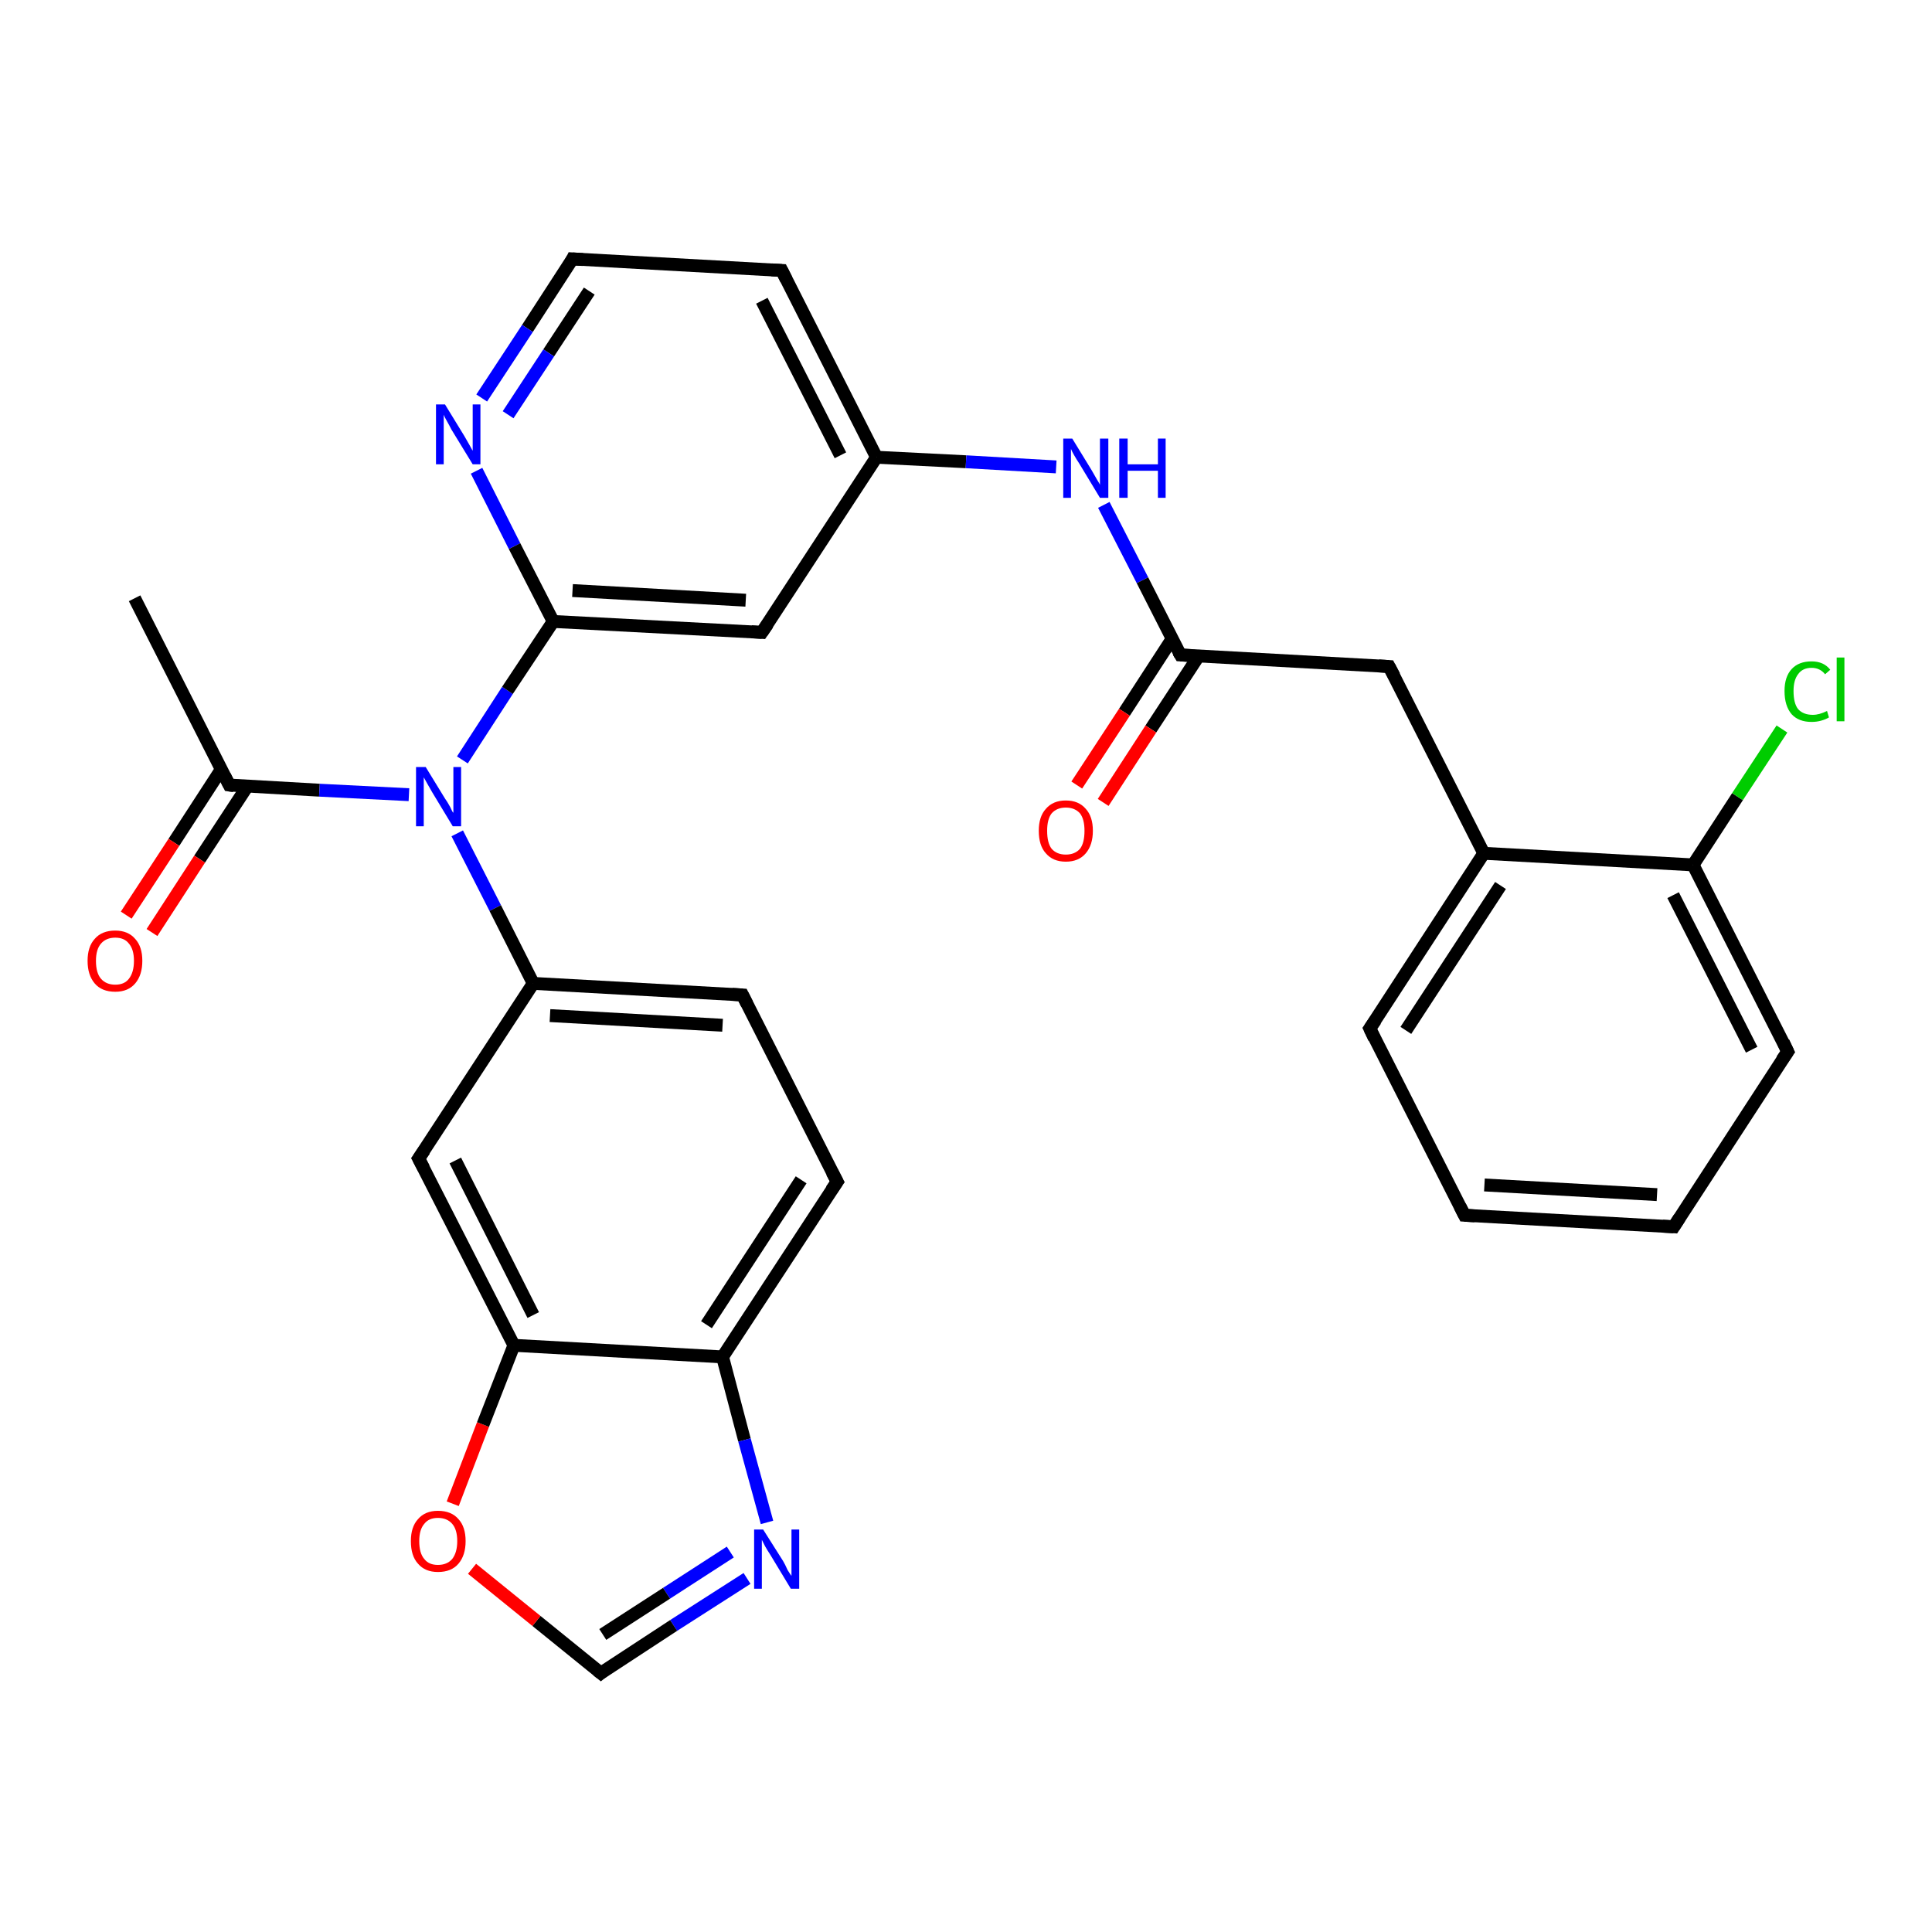 <?xml version='1.0' encoding='iso-8859-1'?>
<svg version='1.1' baseProfile='full'
              xmlns='http://www.w3.org/2000/svg'
                      xmlns:rdkit='http://www.rdkit.org/xml'
                      xmlns:xlink='http://www.w3.org/1999/xlink'
                  xml:space='preserve'
width='300px' height='300px' viewBox='0 0 300 300'>
<!-- END OF HEADER -->
<rect style='opacity:1.0;fill:#FFFFFF;stroke:none' width='300.0' height='300.0' x='0.0' y='0.0'> </rect>
<path class='bond-0 atom-0 atom-1' d='M 20.9,92.9 L 35.6,121.9' style='fill:none;fill-rule:evenodd;stroke:#000000;stroke-width:2.0px;stroke-linecap:butt;stroke-linejoin:miter;stroke-opacity:1' />
<path class='bond-1 atom-1 atom-2' d='M 34.4,119.4 L 27.0,130.8' style='fill:none;fill-rule:evenodd;stroke:#000000;stroke-width:2.0px;stroke-linecap:butt;stroke-linejoin:miter;stroke-opacity:1' />
<path class='bond-1 atom-1 atom-2' d='M 27.0,130.8 L 19.6,142.1' style='fill:none;fill-rule:evenodd;stroke:#FF0000;stroke-width:2.0px;stroke-linecap:butt;stroke-linejoin:miter;stroke-opacity:1' />
<path class='bond-1 atom-1 atom-2' d='M 38.4,122.1 L 31.0,133.4' style='fill:none;fill-rule:evenodd;stroke:#000000;stroke-width:2.0px;stroke-linecap:butt;stroke-linejoin:miter;stroke-opacity:1' />
<path class='bond-1 atom-1 atom-2' d='M 31.0,133.4 L 23.6,144.8' style='fill:none;fill-rule:evenodd;stroke:#FF0000;stroke-width:2.0px;stroke-linecap:butt;stroke-linejoin:miter;stroke-opacity:1' />
<path class='bond-2 atom-1 atom-3' d='M 35.6,121.9 L 49.6,122.7' style='fill:none;fill-rule:evenodd;stroke:#000000;stroke-width:2.0px;stroke-linecap:butt;stroke-linejoin:miter;stroke-opacity:1' />
<path class='bond-2 atom-1 atom-3' d='M 49.6,122.7 L 63.5,123.4' style='fill:none;fill-rule:evenodd;stroke:#0000FF;stroke-width:2.0px;stroke-linecap:butt;stroke-linejoin:miter;stroke-opacity:1' />
<path class='bond-3 atom-3 atom-4' d='M 71.0,129.4 L 76.9,141.0' style='fill:none;fill-rule:evenodd;stroke:#0000FF;stroke-width:2.0px;stroke-linecap:butt;stroke-linejoin:miter;stroke-opacity:1' />
<path class='bond-3 atom-3 atom-4' d='M 76.9,141.0 L 82.8,152.7' style='fill:none;fill-rule:evenodd;stroke:#000000;stroke-width:2.0px;stroke-linecap:butt;stroke-linejoin:miter;stroke-opacity:1' />
<path class='bond-4 atom-4 atom-5' d='M 82.8,152.7 L 115.3,154.5' style='fill:none;fill-rule:evenodd;stroke:#000000;stroke-width:2.0px;stroke-linecap:butt;stroke-linejoin:miter;stroke-opacity:1' />
<path class='bond-4 atom-4 atom-5' d='M 85.4,157.7 L 112.2,159.2' style='fill:none;fill-rule:evenodd;stroke:#000000;stroke-width:2.0px;stroke-linecap:butt;stroke-linejoin:miter;stroke-opacity:1' />
<path class='bond-5 atom-5 atom-6' d='M 115.3,154.5 L 130.0,183.5' style='fill:none;fill-rule:evenodd;stroke:#000000;stroke-width:2.0px;stroke-linecap:butt;stroke-linejoin:miter;stroke-opacity:1' />
<path class='bond-6 atom-6 atom-7' d='M 130.0,183.5 L 112.2,210.7' style='fill:none;fill-rule:evenodd;stroke:#000000;stroke-width:2.0px;stroke-linecap:butt;stroke-linejoin:miter;stroke-opacity:1' />
<path class='bond-6 atom-6 atom-7' d='M 124.4,183.2 L 109.7,205.7' style='fill:none;fill-rule:evenodd;stroke:#000000;stroke-width:2.0px;stroke-linecap:butt;stroke-linejoin:miter;stroke-opacity:1' />
<path class='bond-7 atom-7 atom-8' d='M 112.2,210.7 L 115.6,223.6' style='fill:none;fill-rule:evenodd;stroke:#000000;stroke-width:2.0px;stroke-linecap:butt;stroke-linejoin:miter;stroke-opacity:1' />
<path class='bond-7 atom-7 atom-8' d='M 115.6,223.6 L 119.1,236.4' style='fill:none;fill-rule:evenodd;stroke:#0000FF;stroke-width:2.0px;stroke-linecap:butt;stroke-linejoin:miter;stroke-opacity:1' />
<path class='bond-8 atom-8 atom-9' d='M 116.0,245.1 L 104.6,252.4' style='fill:none;fill-rule:evenodd;stroke:#0000FF;stroke-width:2.0px;stroke-linecap:butt;stroke-linejoin:miter;stroke-opacity:1' />
<path class='bond-8 atom-8 atom-9' d='M 104.6,252.4 L 93.3,259.8' style='fill:none;fill-rule:evenodd;stroke:#000000;stroke-width:2.0px;stroke-linecap:butt;stroke-linejoin:miter;stroke-opacity:1' />
<path class='bond-8 atom-8 atom-9' d='M 113.4,241.0 L 103.5,247.4' style='fill:none;fill-rule:evenodd;stroke:#0000FF;stroke-width:2.0px;stroke-linecap:butt;stroke-linejoin:miter;stroke-opacity:1' />
<path class='bond-8 atom-8 atom-9' d='M 103.5,247.4 L 93.6,253.8' style='fill:none;fill-rule:evenodd;stroke:#000000;stroke-width:2.0px;stroke-linecap:butt;stroke-linejoin:miter;stroke-opacity:1' />
<path class='bond-9 atom-9 atom-10' d='M 93.3,259.8 L 83.3,251.7' style='fill:none;fill-rule:evenodd;stroke:#000000;stroke-width:2.0px;stroke-linecap:butt;stroke-linejoin:miter;stroke-opacity:1' />
<path class='bond-9 atom-9 atom-10' d='M 83.3,251.7 L 73.3,243.6' style='fill:none;fill-rule:evenodd;stroke:#FF0000;stroke-width:2.0px;stroke-linecap:butt;stroke-linejoin:miter;stroke-opacity:1' />
<path class='bond-10 atom-10 atom-11' d='M 70.3,233.5 L 75.0,221.2' style='fill:none;fill-rule:evenodd;stroke:#FF0000;stroke-width:2.0px;stroke-linecap:butt;stroke-linejoin:miter;stroke-opacity:1' />
<path class='bond-10 atom-10 atom-11' d='M 75.0,221.2 L 79.8,208.9' style='fill:none;fill-rule:evenodd;stroke:#000000;stroke-width:2.0px;stroke-linecap:butt;stroke-linejoin:miter;stroke-opacity:1' />
<path class='bond-11 atom-11 atom-12' d='M 79.8,208.9 L 65.0,179.9' style='fill:none;fill-rule:evenodd;stroke:#000000;stroke-width:2.0px;stroke-linecap:butt;stroke-linejoin:miter;stroke-opacity:1' />
<path class='bond-11 atom-11 atom-12' d='M 82.8,204.2 L 70.7,180.2' style='fill:none;fill-rule:evenodd;stroke:#000000;stroke-width:2.0px;stroke-linecap:butt;stroke-linejoin:miter;stroke-opacity:1' />
<path class='bond-12 atom-3 atom-13' d='M 71.8,118.0 L 78.8,107.2' style='fill:none;fill-rule:evenodd;stroke:#0000FF;stroke-width:2.0px;stroke-linecap:butt;stroke-linejoin:miter;stroke-opacity:1' />
<path class='bond-12 atom-3 atom-13' d='M 78.8,107.2 L 85.9,96.5' style='fill:none;fill-rule:evenodd;stroke:#000000;stroke-width:2.0px;stroke-linecap:butt;stroke-linejoin:miter;stroke-opacity:1' />
<path class='bond-13 atom-13 atom-14' d='M 85.9,96.5 L 118.3,98.2' style='fill:none;fill-rule:evenodd;stroke:#000000;stroke-width:2.0px;stroke-linecap:butt;stroke-linejoin:miter;stroke-opacity:1' />
<path class='bond-13 atom-13 atom-14' d='M 88.9,91.7 L 115.8,93.2' style='fill:none;fill-rule:evenodd;stroke:#000000;stroke-width:2.0px;stroke-linecap:butt;stroke-linejoin:miter;stroke-opacity:1' />
<path class='bond-14 atom-14 atom-15' d='M 118.3,98.2 L 136.1,71.0' style='fill:none;fill-rule:evenodd;stroke:#000000;stroke-width:2.0px;stroke-linecap:butt;stroke-linejoin:miter;stroke-opacity:1' />
<path class='bond-15 atom-15 atom-16' d='M 136.1,71.0 L 150.0,71.7' style='fill:none;fill-rule:evenodd;stroke:#000000;stroke-width:2.0px;stroke-linecap:butt;stroke-linejoin:miter;stroke-opacity:1' />
<path class='bond-15 atom-15 atom-16' d='M 150.0,71.7 L 164.0,72.5' style='fill:none;fill-rule:evenodd;stroke:#0000FF;stroke-width:2.0px;stroke-linecap:butt;stroke-linejoin:miter;stroke-opacity:1' />
<path class='bond-16 atom-16 atom-17' d='M 171.4,78.4 L 177.4,90.1' style='fill:none;fill-rule:evenodd;stroke:#0000FF;stroke-width:2.0px;stroke-linecap:butt;stroke-linejoin:miter;stroke-opacity:1' />
<path class='bond-16 atom-16 atom-17' d='M 177.4,90.1 L 183.3,101.7' style='fill:none;fill-rule:evenodd;stroke:#000000;stroke-width:2.0px;stroke-linecap:butt;stroke-linejoin:miter;stroke-opacity:1' />
<path class='bond-17 atom-17 atom-18' d='M 182.0,99.2 L 174.6,110.6' style='fill:none;fill-rule:evenodd;stroke:#000000;stroke-width:2.0px;stroke-linecap:butt;stroke-linejoin:miter;stroke-opacity:1' />
<path class='bond-17 atom-17 atom-18' d='M 174.6,110.6 L 167.2,121.9' style='fill:none;fill-rule:evenodd;stroke:#FF0000;stroke-width:2.0px;stroke-linecap:butt;stroke-linejoin:miter;stroke-opacity:1' />
<path class='bond-17 atom-17 atom-18' d='M 186.1,101.9 L 178.7,113.2' style='fill:none;fill-rule:evenodd;stroke:#000000;stroke-width:2.0px;stroke-linecap:butt;stroke-linejoin:miter;stroke-opacity:1' />
<path class='bond-17 atom-17 atom-18' d='M 178.7,113.2 L 171.3,124.6' style='fill:none;fill-rule:evenodd;stroke:#FF0000;stroke-width:2.0px;stroke-linecap:butt;stroke-linejoin:miter;stroke-opacity:1' />
<path class='bond-18 atom-17 atom-19' d='M 183.3,101.7 L 215.7,103.5' style='fill:none;fill-rule:evenodd;stroke:#000000;stroke-width:2.0px;stroke-linecap:butt;stroke-linejoin:miter;stroke-opacity:1' />
<path class='bond-19 atom-19 atom-20' d='M 215.7,103.5 L 230.4,132.5' style='fill:none;fill-rule:evenodd;stroke:#000000;stroke-width:2.0px;stroke-linecap:butt;stroke-linejoin:miter;stroke-opacity:1' />
<path class='bond-20 atom-20 atom-21' d='M 230.4,132.5 L 212.7,159.7' style='fill:none;fill-rule:evenodd;stroke:#000000;stroke-width:2.0px;stroke-linecap:butt;stroke-linejoin:miter;stroke-opacity:1' />
<path class='bond-20 atom-20 atom-21' d='M 233.0,137.5 L 218.3,160.0' style='fill:none;fill-rule:evenodd;stroke:#000000;stroke-width:2.0px;stroke-linecap:butt;stroke-linejoin:miter;stroke-opacity:1' />
<path class='bond-21 atom-21 atom-22' d='M 212.7,159.7 L 227.4,188.7' style='fill:none;fill-rule:evenodd;stroke:#000000;stroke-width:2.0px;stroke-linecap:butt;stroke-linejoin:miter;stroke-opacity:1' />
<path class='bond-22 atom-22 atom-23' d='M 227.4,188.7 L 259.9,190.5' style='fill:none;fill-rule:evenodd;stroke:#000000;stroke-width:2.0px;stroke-linecap:butt;stroke-linejoin:miter;stroke-opacity:1' />
<path class='bond-22 atom-22 atom-23' d='M 230.5,184.0 L 257.3,185.5' style='fill:none;fill-rule:evenodd;stroke:#000000;stroke-width:2.0px;stroke-linecap:butt;stroke-linejoin:miter;stroke-opacity:1' />
<path class='bond-23 atom-23 atom-24' d='M 259.9,190.5 L 277.6,163.3' style='fill:none;fill-rule:evenodd;stroke:#000000;stroke-width:2.0px;stroke-linecap:butt;stroke-linejoin:miter;stroke-opacity:1' />
<path class='bond-24 atom-24 atom-25' d='M 277.6,163.3 L 262.9,134.3' style='fill:none;fill-rule:evenodd;stroke:#000000;stroke-width:2.0px;stroke-linecap:butt;stroke-linejoin:miter;stroke-opacity:1' />
<path class='bond-24 atom-24 atom-25' d='M 272.0,163.0 L 259.8,139.0' style='fill:none;fill-rule:evenodd;stroke:#000000;stroke-width:2.0px;stroke-linecap:butt;stroke-linejoin:miter;stroke-opacity:1' />
<path class='bond-25 atom-25 atom-26' d='M 262.9,134.3 L 269.8,123.7' style='fill:none;fill-rule:evenodd;stroke:#000000;stroke-width:2.0px;stroke-linecap:butt;stroke-linejoin:miter;stroke-opacity:1' />
<path class='bond-25 atom-25 atom-26' d='M 269.8,123.7 L 276.7,113.2' style='fill:none;fill-rule:evenodd;stroke:#00CC00;stroke-width:2.0px;stroke-linecap:butt;stroke-linejoin:miter;stroke-opacity:1' />
<path class='bond-26 atom-15 atom-27' d='M 136.1,71.0 L 121.4,42.0' style='fill:none;fill-rule:evenodd;stroke:#000000;stroke-width:2.0px;stroke-linecap:butt;stroke-linejoin:miter;stroke-opacity:1' />
<path class='bond-26 atom-15 atom-27' d='M 130.5,70.7 L 118.3,46.7' style='fill:none;fill-rule:evenodd;stroke:#000000;stroke-width:2.0px;stroke-linecap:butt;stroke-linejoin:miter;stroke-opacity:1' />
<path class='bond-27 atom-27 atom-28' d='M 121.4,42.0 L 88.9,40.2' style='fill:none;fill-rule:evenodd;stroke:#000000;stroke-width:2.0px;stroke-linecap:butt;stroke-linejoin:miter;stroke-opacity:1' />
<path class='bond-28 atom-28 atom-29' d='M 88.9,40.2 L 81.9,51.0' style='fill:none;fill-rule:evenodd;stroke:#000000;stroke-width:2.0px;stroke-linecap:butt;stroke-linejoin:miter;stroke-opacity:1' />
<path class='bond-28 atom-28 atom-29' d='M 81.9,51.0 L 74.8,61.8' style='fill:none;fill-rule:evenodd;stroke:#0000FF;stroke-width:2.0px;stroke-linecap:butt;stroke-linejoin:miter;stroke-opacity:1' />
<path class='bond-28 atom-28 atom-29' d='M 91.5,45.2 L 85.2,54.8' style='fill:none;fill-rule:evenodd;stroke:#000000;stroke-width:2.0px;stroke-linecap:butt;stroke-linejoin:miter;stroke-opacity:1' />
<path class='bond-28 atom-28 atom-29' d='M 85.2,54.8 L 78.9,64.4' style='fill:none;fill-rule:evenodd;stroke:#0000FF;stroke-width:2.0px;stroke-linecap:butt;stroke-linejoin:miter;stroke-opacity:1' />
<path class='bond-29 atom-12 atom-4' d='M 65.0,179.9 L 82.8,152.7' style='fill:none;fill-rule:evenodd;stroke:#000000;stroke-width:2.0px;stroke-linecap:butt;stroke-linejoin:miter;stroke-opacity:1' />
<path class='bond-30 atom-29 atom-13' d='M 74.0,73.1 L 79.9,84.8' style='fill:none;fill-rule:evenodd;stroke:#0000FF;stroke-width:2.0px;stroke-linecap:butt;stroke-linejoin:miter;stroke-opacity:1' />
<path class='bond-30 atom-29 atom-13' d='M 79.9,84.8 L 85.9,96.5' style='fill:none;fill-rule:evenodd;stroke:#000000;stroke-width:2.0px;stroke-linecap:butt;stroke-linejoin:miter;stroke-opacity:1' />
<path class='bond-31 atom-11 atom-7' d='M 79.8,208.9 L 112.2,210.7' style='fill:none;fill-rule:evenodd;stroke:#000000;stroke-width:2.0px;stroke-linecap:butt;stroke-linejoin:miter;stroke-opacity:1' />
<path class='bond-32 atom-25 atom-20' d='M 262.9,134.3 L 230.4,132.5' style='fill:none;fill-rule:evenodd;stroke:#000000;stroke-width:2.0px;stroke-linecap:butt;stroke-linejoin:miter;stroke-opacity:1' />
<path d='M 34.9,120.5 L 35.6,121.9 L 36.3,122.0' style='fill:none;stroke:#000000;stroke-width:2.0px;stroke-linecap:butt;stroke-linejoin:miter;stroke-opacity:1;' />
<path d='M 113.7,154.4 L 115.3,154.5 L 116.0,155.9' style='fill:none;stroke:#000000;stroke-width:2.0px;stroke-linecap:butt;stroke-linejoin:miter;stroke-opacity:1;' />
<path d='M 129.2,182.0 L 130.0,183.5 L 129.1,184.8' style='fill:none;stroke:#000000;stroke-width:2.0px;stroke-linecap:butt;stroke-linejoin:miter;stroke-opacity:1;' />
<path d='M 93.8,259.4 L 93.3,259.8 L 92.8,259.4' style='fill:none;stroke:#000000;stroke-width:2.0px;stroke-linecap:butt;stroke-linejoin:miter;stroke-opacity:1;' />
<path d='M 65.8,181.4 L 65.0,179.9 L 65.9,178.6' style='fill:none;stroke:#000000;stroke-width:2.0px;stroke-linecap:butt;stroke-linejoin:miter;stroke-opacity:1;' />
<path d='M 116.7,98.1 L 118.3,98.2 L 119.2,96.9' style='fill:none;stroke:#000000;stroke-width:2.0px;stroke-linecap:butt;stroke-linejoin:miter;stroke-opacity:1;' />
<path d='M 183.0,101.2 L 183.3,101.7 L 184.9,101.8' style='fill:none;stroke:#000000;stroke-width:2.0px;stroke-linecap:butt;stroke-linejoin:miter;stroke-opacity:1;' />
<path d='M 214.1,103.4 L 215.7,103.5 L 216.5,105.0' style='fill:none;stroke:#000000;stroke-width:2.0px;stroke-linecap:butt;stroke-linejoin:miter;stroke-opacity:1;' />
<path d='M 213.6,158.4 L 212.7,159.7 L 213.4,161.2' style='fill:none;stroke:#000000;stroke-width:2.0px;stroke-linecap:butt;stroke-linejoin:miter;stroke-opacity:1;' />
<path d='M 226.7,187.3 L 227.4,188.7 L 229.0,188.8' style='fill:none;stroke:#000000;stroke-width:2.0px;stroke-linecap:butt;stroke-linejoin:miter;stroke-opacity:1;' />
<path d='M 258.2,190.4 L 259.9,190.5 L 260.8,189.1' style='fill:none;stroke:#000000;stroke-width:2.0px;stroke-linecap:butt;stroke-linejoin:miter;stroke-opacity:1;' />
<path d='M 276.7,164.6 L 277.6,163.3 L 276.9,161.8' style='fill:none;stroke:#000000;stroke-width:2.0px;stroke-linecap:butt;stroke-linejoin:miter;stroke-opacity:1;' />
<path d='M 122.1,43.4 L 121.4,42.0 L 119.8,41.9' style='fill:none;stroke:#000000;stroke-width:2.0px;stroke-linecap:butt;stroke-linejoin:miter;stroke-opacity:1;' />
<path d='M 90.5,40.3 L 88.9,40.2 L 88.6,40.8' style='fill:none;stroke:#000000;stroke-width:2.0px;stroke-linecap:butt;stroke-linejoin:miter;stroke-opacity:1;' />
<path class='atom-2' d='M 13.6 149.2
Q 13.6 147.0, 14.7 145.8
Q 15.8 144.5, 17.9 144.5
Q 19.9 144.5, 21.0 145.8
Q 22.1 147.0, 22.1 149.2
Q 22.1 151.4, 21.0 152.7
Q 19.9 154.0, 17.9 154.0
Q 15.8 154.0, 14.7 152.7
Q 13.6 151.4, 13.6 149.2
M 17.9 152.9
Q 19.3 152.9, 20.0 152.0
Q 20.8 151.0, 20.8 149.2
Q 20.8 147.4, 20.0 146.5
Q 19.3 145.6, 17.9 145.6
Q 16.5 145.6, 15.7 146.5
Q 14.9 147.4, 14.9 149.2
Q 14.9 151.1, 15.7 152.0
Q 16.5 152.9, 17.9 152.9
' fill='#FF0000'/>
<path class='atom-3' d='M 66.1 119.1
L 69.1 124.0
Q 69.4 124.4, 69.9 125.3
Q 70.3 126.2, 70.4 126.2
L 70.4 119.1
L 71.6 119.1
L 71.6 128.3
L 70.3 128.3
L 67.1 123.0
Q 66.7 122.3, 66.3 121.6
Q 65.9 120.9, 65.8 120.7
L 65.8 128.3
L 64.6 128.3
L 64.6 119.1
L 66.1 119.1
' fill='#0000FF'/>
<path class='atom-8' d='M 118.5 237.5
L 121.6 242.4
Q 121.9 242.9, 122.3 243.8
Q 122.8 244.6, 122.9 244.7
L 122.9 237.5
L 124.1 237.5
L 124.1 246.7
L 122.8 246.7
L 119.6 241.4
Q 119.2 240.8, 118.8 240.1
Q 118.4 239.3, 118.3 239.1
L 118.3 246.7
L 117.1 246.7
L 117.1 237.5
L 118.5 237.5
' fill='#0000FF'/>
<path class='atom-10' d='M 63.8 239.3
Q 63.8 237.1, 64.9 235.9
Q 66.0 234.6, 68.0 234.6
Q 70.1 234.6, 71.2 235.9
Q 72.3 237.1, 72.3 239.3
Q 72.3 241.5, 71.2 242.8
Q 70.1 244.1, 68.0 244.1
Q 66.0 244.1, 64.9 242.8
Q 63.8 241.6, 63.8 239.3
M 68.0 243.0
Q 69.4 243.0, 70.2 242.1
Q 71.0 241.1, 71.0 239.3
Q 71.0 237.5, 70.2 236.6
Q 69.4 235.7, 68.0 235.7
Q 66.6 235.7, 65.9 236.6
Q 65.1 237.5, 65.1 239.3
Q 65.1 241.2, 65.9 242.1
Q 66.6 243.0, 68.0 243.0
' fill='#FF0000'/>
<path class='atom-16' d='M 166.5 68.1
L 169.5 73.0
Q 169.8 73.5, 170.3 74.4
Q 170.8 75.2, 170.8 75.3
L 170.8 68.1
L 172.1 68.1
L 172.1 77.3
L 170.8 77.3
L 167.6 72.0
Q 167.2 71.4, 166.8 70.7
Q 166.4 70.0, 166.3 69.7
L 166.3 77.3
L 165.1 77.3
L 165.1 68.1
L 166.5 68.1
' fill='#0000FF'/>
<path class='atom-16' d='M 173.8 68.1
L 175.1 68.1
L 175.1 72.1
L 179.8 72.1
L 179.8 68.1
L 181.0 68.1
L 181.0 77.3
L 179.8 77.3
L 179.8 73.1
L 175.1 73.1
L 175.1 77.3
L 173.8 77.3
L 173.8 68.1
' fill='#0000FF'/>
<path class='atom-18' d='M 161.3 129.0
Q 161.3 126.8, 162.4 125.6
Q 163.5 124.3, 165.5 124.3
Q 167.5 124.3, 168.6 125.6
Q 169.7 126.8, 169.7 129.0
Q 169.7 131.2, 168.6 132.5
Q 167.5 133.8, 165.5 133.8
Q 163.5 133.8, 162.4 132.5
Q 161.3 131.3, 161.3 129.0
M 165.5 132.7
Q 166.9 132.7, 167.7 131.8
Q 168.4 130.9, 168.4 129.0
Q 168.4 127.2, 167.7 126.3
Q 166.9 125.4, 165.5 125.4
Q 164.1 125.4, 163.3 126.3
Q 162.6 127.2, 162.6 129.0
Q 162.6 130.9, 163.3 131.8
Q 164.1 132.7, 165.5 132.7
' fill='#FF0000'/>
<path class='atom-26' d='M 277.1 107.3
Q 277.1 105.1, 278.2 103.9
Q 279.3 102.7, 281.3 102.7
Q 283.2 102.7, 284.2 104.0
L 283.4 104.7
Q 282.6 103.7, 281.3 103.7
Q 279.9 103.7, 279.2 104.7
Q 278.5 105.6, 278.5 107.3
Q 278.5 109.2, 279.2 110.1
Q 280.0 111.0, 281.5 111.0
Q 282.5 111.0, 283.7 110.4
L 284.0 111.4
Q 283.5 111.7, 282.8 111.9
Q 282.1 112.1, 281.3 112.1
Q 279.3 112.1, 278.2 110.9
Q 277.1 109.6, 277.1 107.3
' fill='#00CC00'/>
<path class='atom-26' d='M 285.2 102.1
L 286.4 102.1
L 286.4 112.0
L 285.2 112.0
L 285.2 102.1
' fill='#00CC00'/>
<path class='atom-29' d='M 69.1 62.8
L 72.1 67.7
Q 72.4 68.2, 72.9 69.1
Q 73.4 70.0, 73.4 70.0
L 73.4 62.8
L 74.6 62.8
L 74.6 72.1
L 73.4 72.1
L 70.1 66.7
Q 69.8 66.1, 69.4 65.4
Q 69.0 64.7, 68.9 64.4
L 68.9 72.1
L 67.7 72.1
L 67.7 62.8
L 69.1 62.8
' fill='#0000FF'/>
</svg>

